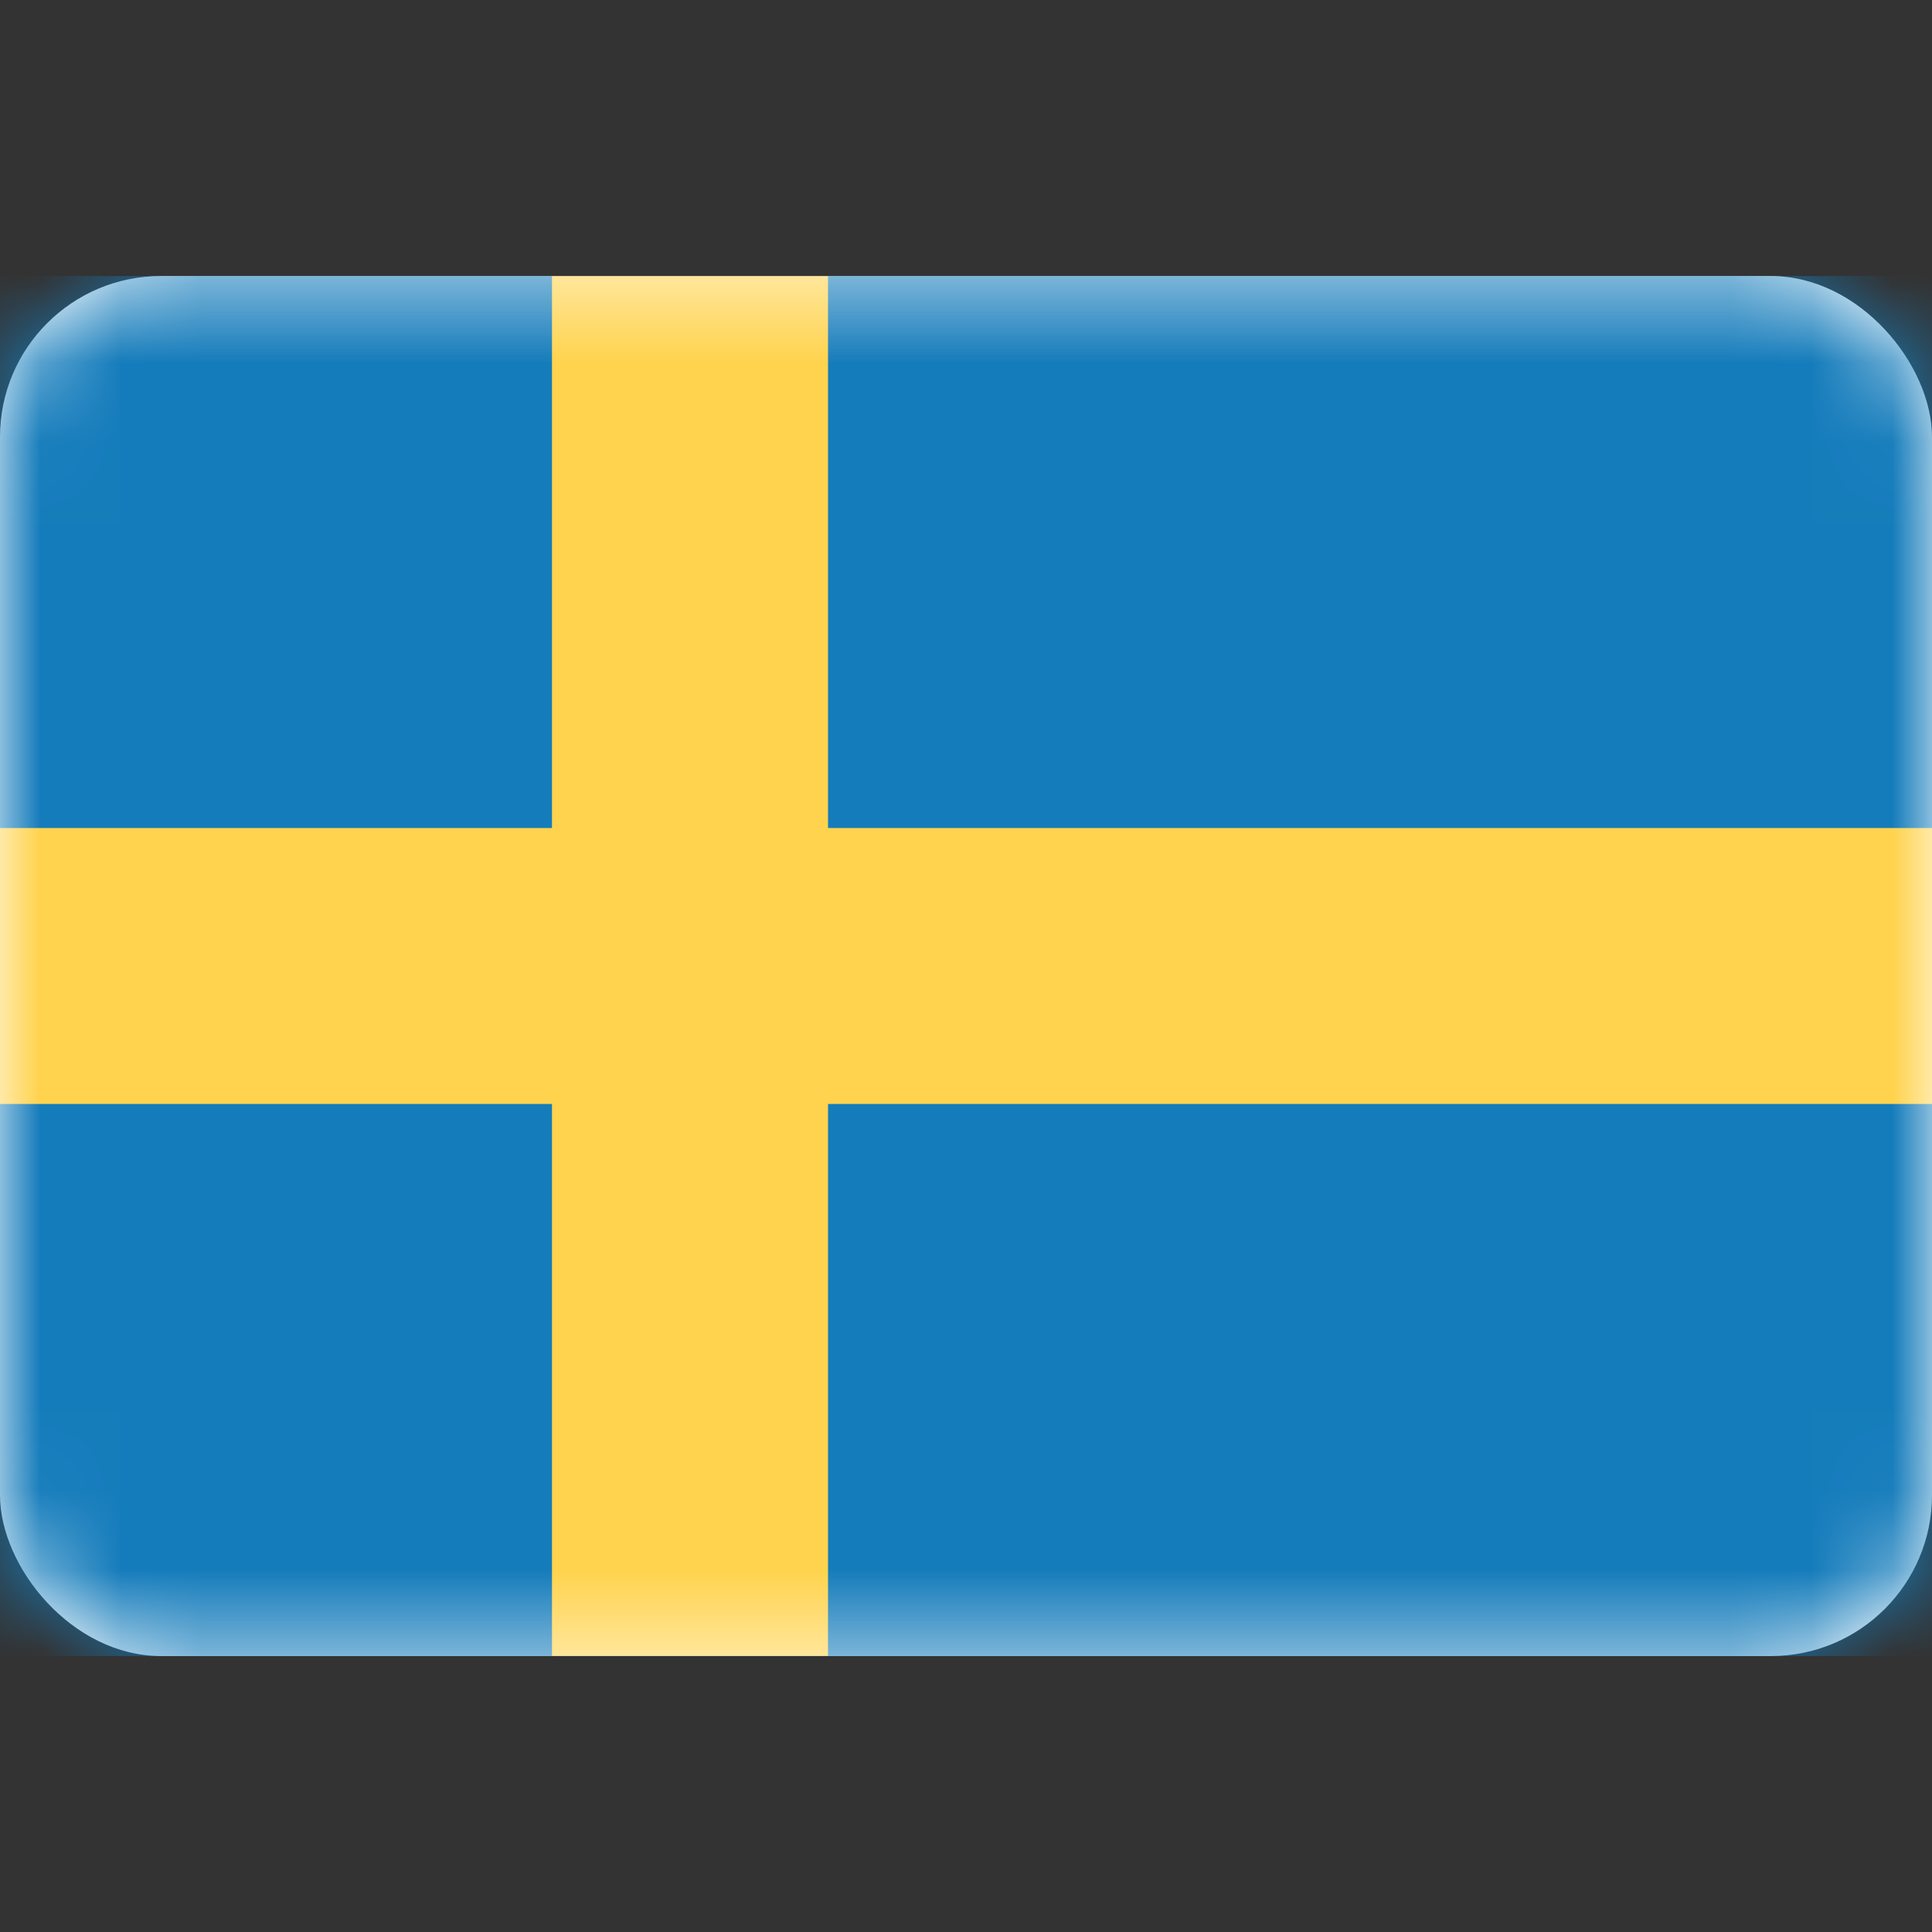 <svg width="24" height="24" viewBox="0 0 24 24" fill="none" xmlns="http://www.w3.org/2000/svg">
<rect x="0" y="0" width="24" height="24" fill="#333333" stroke="none"/>
<rect y="3.429" width="24" height="17.143" rx="2" fill="white"/>
<mask id="mask0_1_1008" style="mask-type:luminance" maskUnits="userSpaceOnUse" x="0" y="3" width="24" height="18">
<rect y="3.429" width="24" height="17.143" rx="2" fill="white"/>
</mask>
<g mask="url(#mask0_1_1008)">
<rect y="3.429" width="24" height="17.143" fill="#157CBB"/>
<path fill-rule="evenodd" clip-rule="evenodd" d="M0 13.714H6.857V20.571H10.286V13.714H24V10.286H10.286V3.429H6.857V10.286H0V13.714Z" fill="#FFD34D"/>
</g>
</svg>
